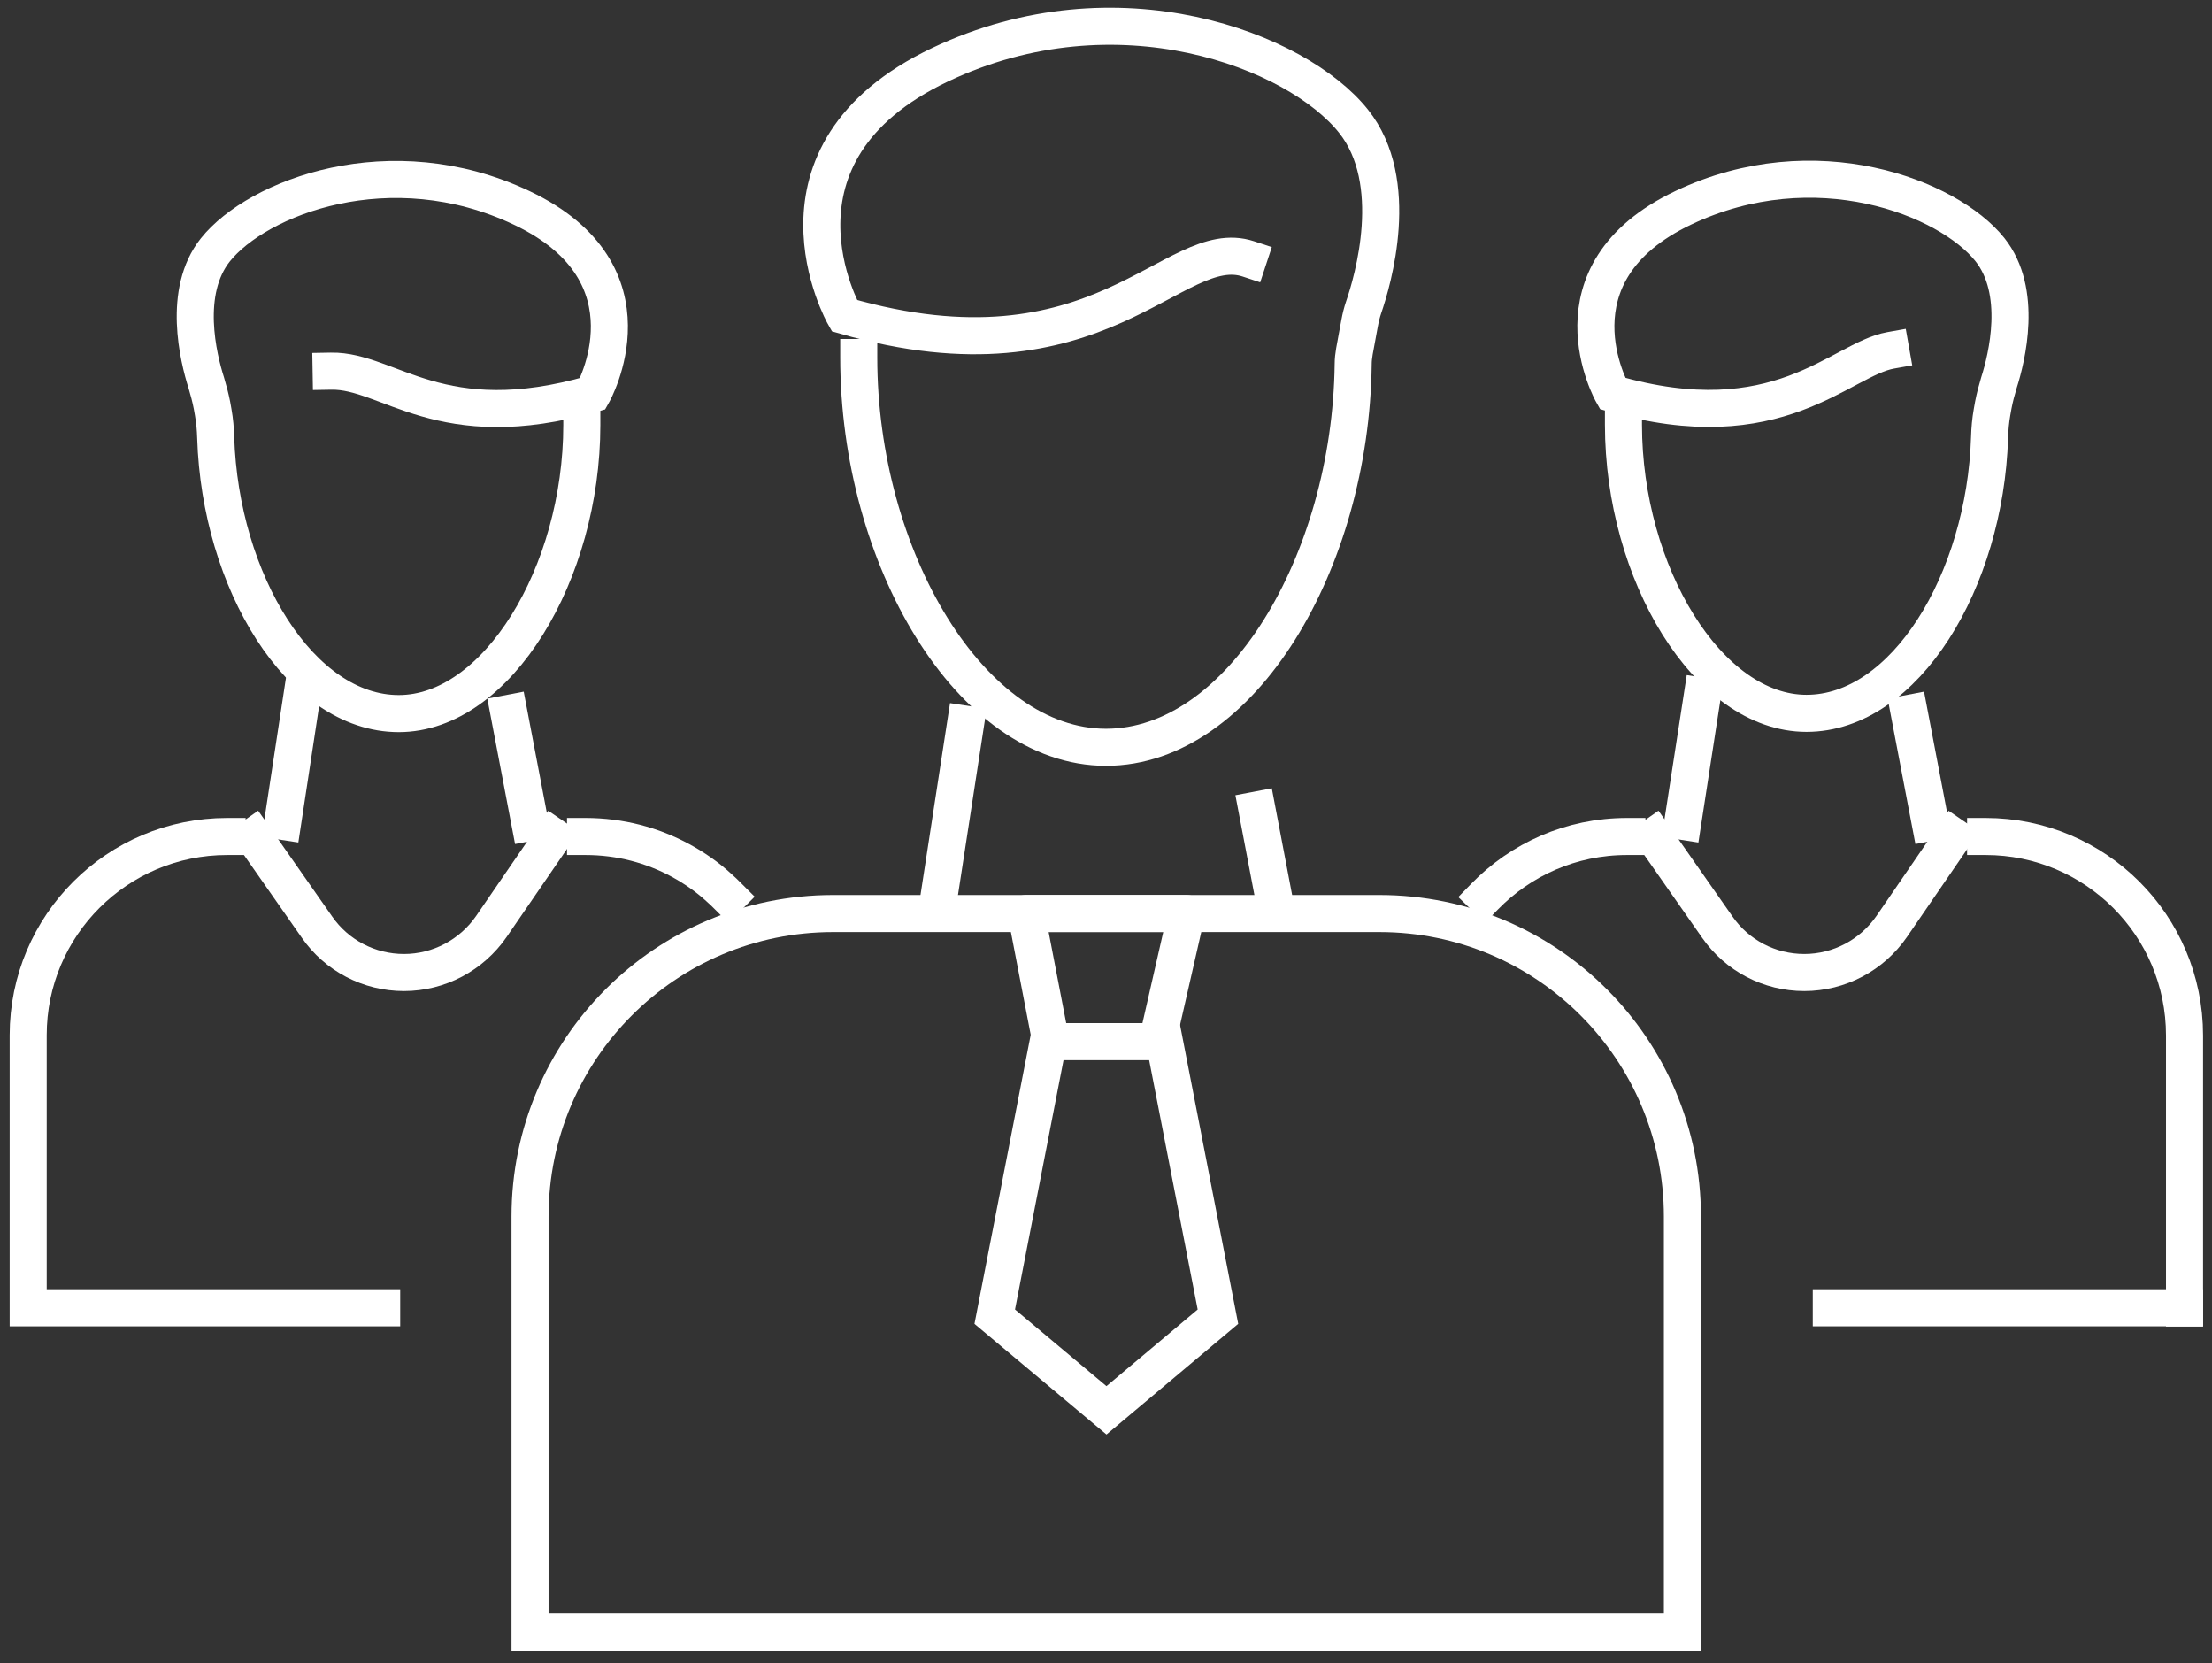 <?xml version="1.0" encoding="UTF-8"?> <svg xmlns="http://www.w3.org/2000/svg" width="157" height="118" viewBox="0 0 157 118" fill="none"><rect x="0" y="0" width="157" height="118" fill="#333333" stroke="none"/> <path d="M23.503 26.336C27.599 26.265 31.274 31.048 42.069 27.936C42.069 27.936 46.904 19.426 37.023 14.749C27.704 10.336 18.263 14.011 15.292 17.721C12.918 20.692 14.079 25.404 14.641 27.162C14.799 27.689 14.94 28.217 15.046 28.762L15.133 29.254C15.239 29.852 15.292 30.45 15.309 31.048C15.626 41.245 21.322 50.634 28.302 50.634C35.282 50.634 41.295 40.682 41.295 30.151" stroke="white" stroke-width="2.63" stroke-miterlimit="10" stroke-linecap="square"></path> <path d="M41.559 59.355C44.003 59.355 46.306 59.97 48.31 61.06C49.278 61.587 50.192 62.22 51.001 62.959C51.247 63.17 51.475 63.398 51.704 63.627" stroke="white" stroke-width="2.63" stroke-miterlimit="10" stroke-linecap="square"></path> <path d="M16.118 59.355C8.329 59.355 2 65.666 2 73.455V92.795H27.089" stroke="white" stroke-width="2.63" stroke-miterlimit="10" stroke-linecap="square"></path> <path d="M36.126 50.616L37.603 58.352" stroke="white" stroke-width="2.63" stroke-miterlimit="10" stroke-linecap="square"></path> <path d="M20.074 58.282L21.427 49.403" stroke="white" stroke-width="2.63" stroke-miterlimit="10" stroke-linecap="square"></path> <path d="M18 59.355L22.501 65.79C23.907 67.811 26.21 69.007 28.672 69.007C31.151 69.007 33.472 67.776 34.878 65.737L39.256 59.355" stroke="white" stroke-width="2.63" stroke-miterlimit="10" stroke-linecap="square"></path> <path d="M134.198 24.859C130.629 25.492 126.216 31.329 114.453 27.918C114.453 27.918 109.618 19.409 119.499 14.732C128.818 10.319 138.259 13.993 141.231 17.703C143.604 20.674 142.444 25.386 141.881 27.145C141.723 27.672 141.582 28.199 141.477 28.744L141.389 29.237C141.283 29.834 141.23 30.432 141.213 31.03C140.896 41.228 135.2 50.616 128.22 50.616C121.24 50.616 115.227 40.665 115.227 30.133" stroke="white" stroke-width="2.63" stroke-miterlimit="10" stroke-linecap="square"></path> <path d="M140.932 59.355C148.721 59.355 155.05 65.666 155.05 73.473V92.813" stroke="white" stroke-width="2.63" stroke-miterlimit="10" stroke-linecap="square"></path> <path d="M105.364 63.627C107.931 60.99 111.5 59.355 115.473 59.355" stroke="white" stroke-width="2.63" stroke-miterlimit="10" stroke-linecap="square"></path> <path d="M155.05 92.795H129.979" stroke="white" stroke-width="2.63" stroke-miterlimit="10" stroke-linecap="square"></path> <path d="M135.517 50.616L136.994 58.352" stroke="white" stroke-width="2.63" stroke-miterlimit="10" stroke-linecap="square"></path> <path d="M119.447 58.282L120.818 49.403" stroke="white" stroke-width="2.63" stroke-miterlimit="10" stroke-linecap="square"></path> <path d="M117.39 59.355L121.891 65.79C123.297 67.811 125.6 69.007 128.062 69.007C130.541 69.007 132.862 67.776 134.268 65.737L138.646 59.355" stroke="white" stroke-width="2.63" stroke-miterlimit="10" stroke-linecap="square"></path> <path d="M88.607 18.371C83.28 16.613 78.093 27.637 59.931 22.397C59.931 22.397 53.391 10.916 66.735 4.587C79.306 -1.373 92.071 3.585 96.062 8.595C99.508 12.903 97.433 19.936 96.783 21.817C96.66 22.186 96.572 22.538 96.501 22.925L96.132 24.929C96.08 25.228 96.044 25.544 96.044 25.843C95.869 39.891 88.08 53.025 78.498 53.025C68.916 53.025 60.951 39.592 60.951 25.369" stroke="white" stroke-width="2.63" stroke-miterlimit="10" stroke-linecap="square"></path> <path d="M119.429 115.81H37.62V86.325C37.62 74.439 47.255 64.822 59.123 64.822H97.908C109.794 64.822 119.411 74.457 119.411 86.325V115.159" stroke="white" stroke-width="2.63" stroke-miterlimit="10" stroke-linecap="square"></path> <path d="M82.296 73.209L84.212 64.822H72.836L74.454 73.209" stroke="white" stroke-width="2.63" stroke-linecap="square" stroke-linejoin="round"></path> <path d="M86.445 93.427L82.647 73.912H74.401L70.603 93.427L78.533 100.073L86.445 93.427Z" stroke="white" stroke-width="2.63" stroke-miterlimit="10"></path> <path d="M89.222 57.473L90.365 63.468" stroke="white" stroke-width="2.63" stroke-miterlimit="10" stroke-linecap="square"></path> <path d="M66.683 63.38L68.529 51.39" stroke="white" stroke-width="2.63" stroke-miterlimit="10" stroke-linecap="square"></path> </svg> 
